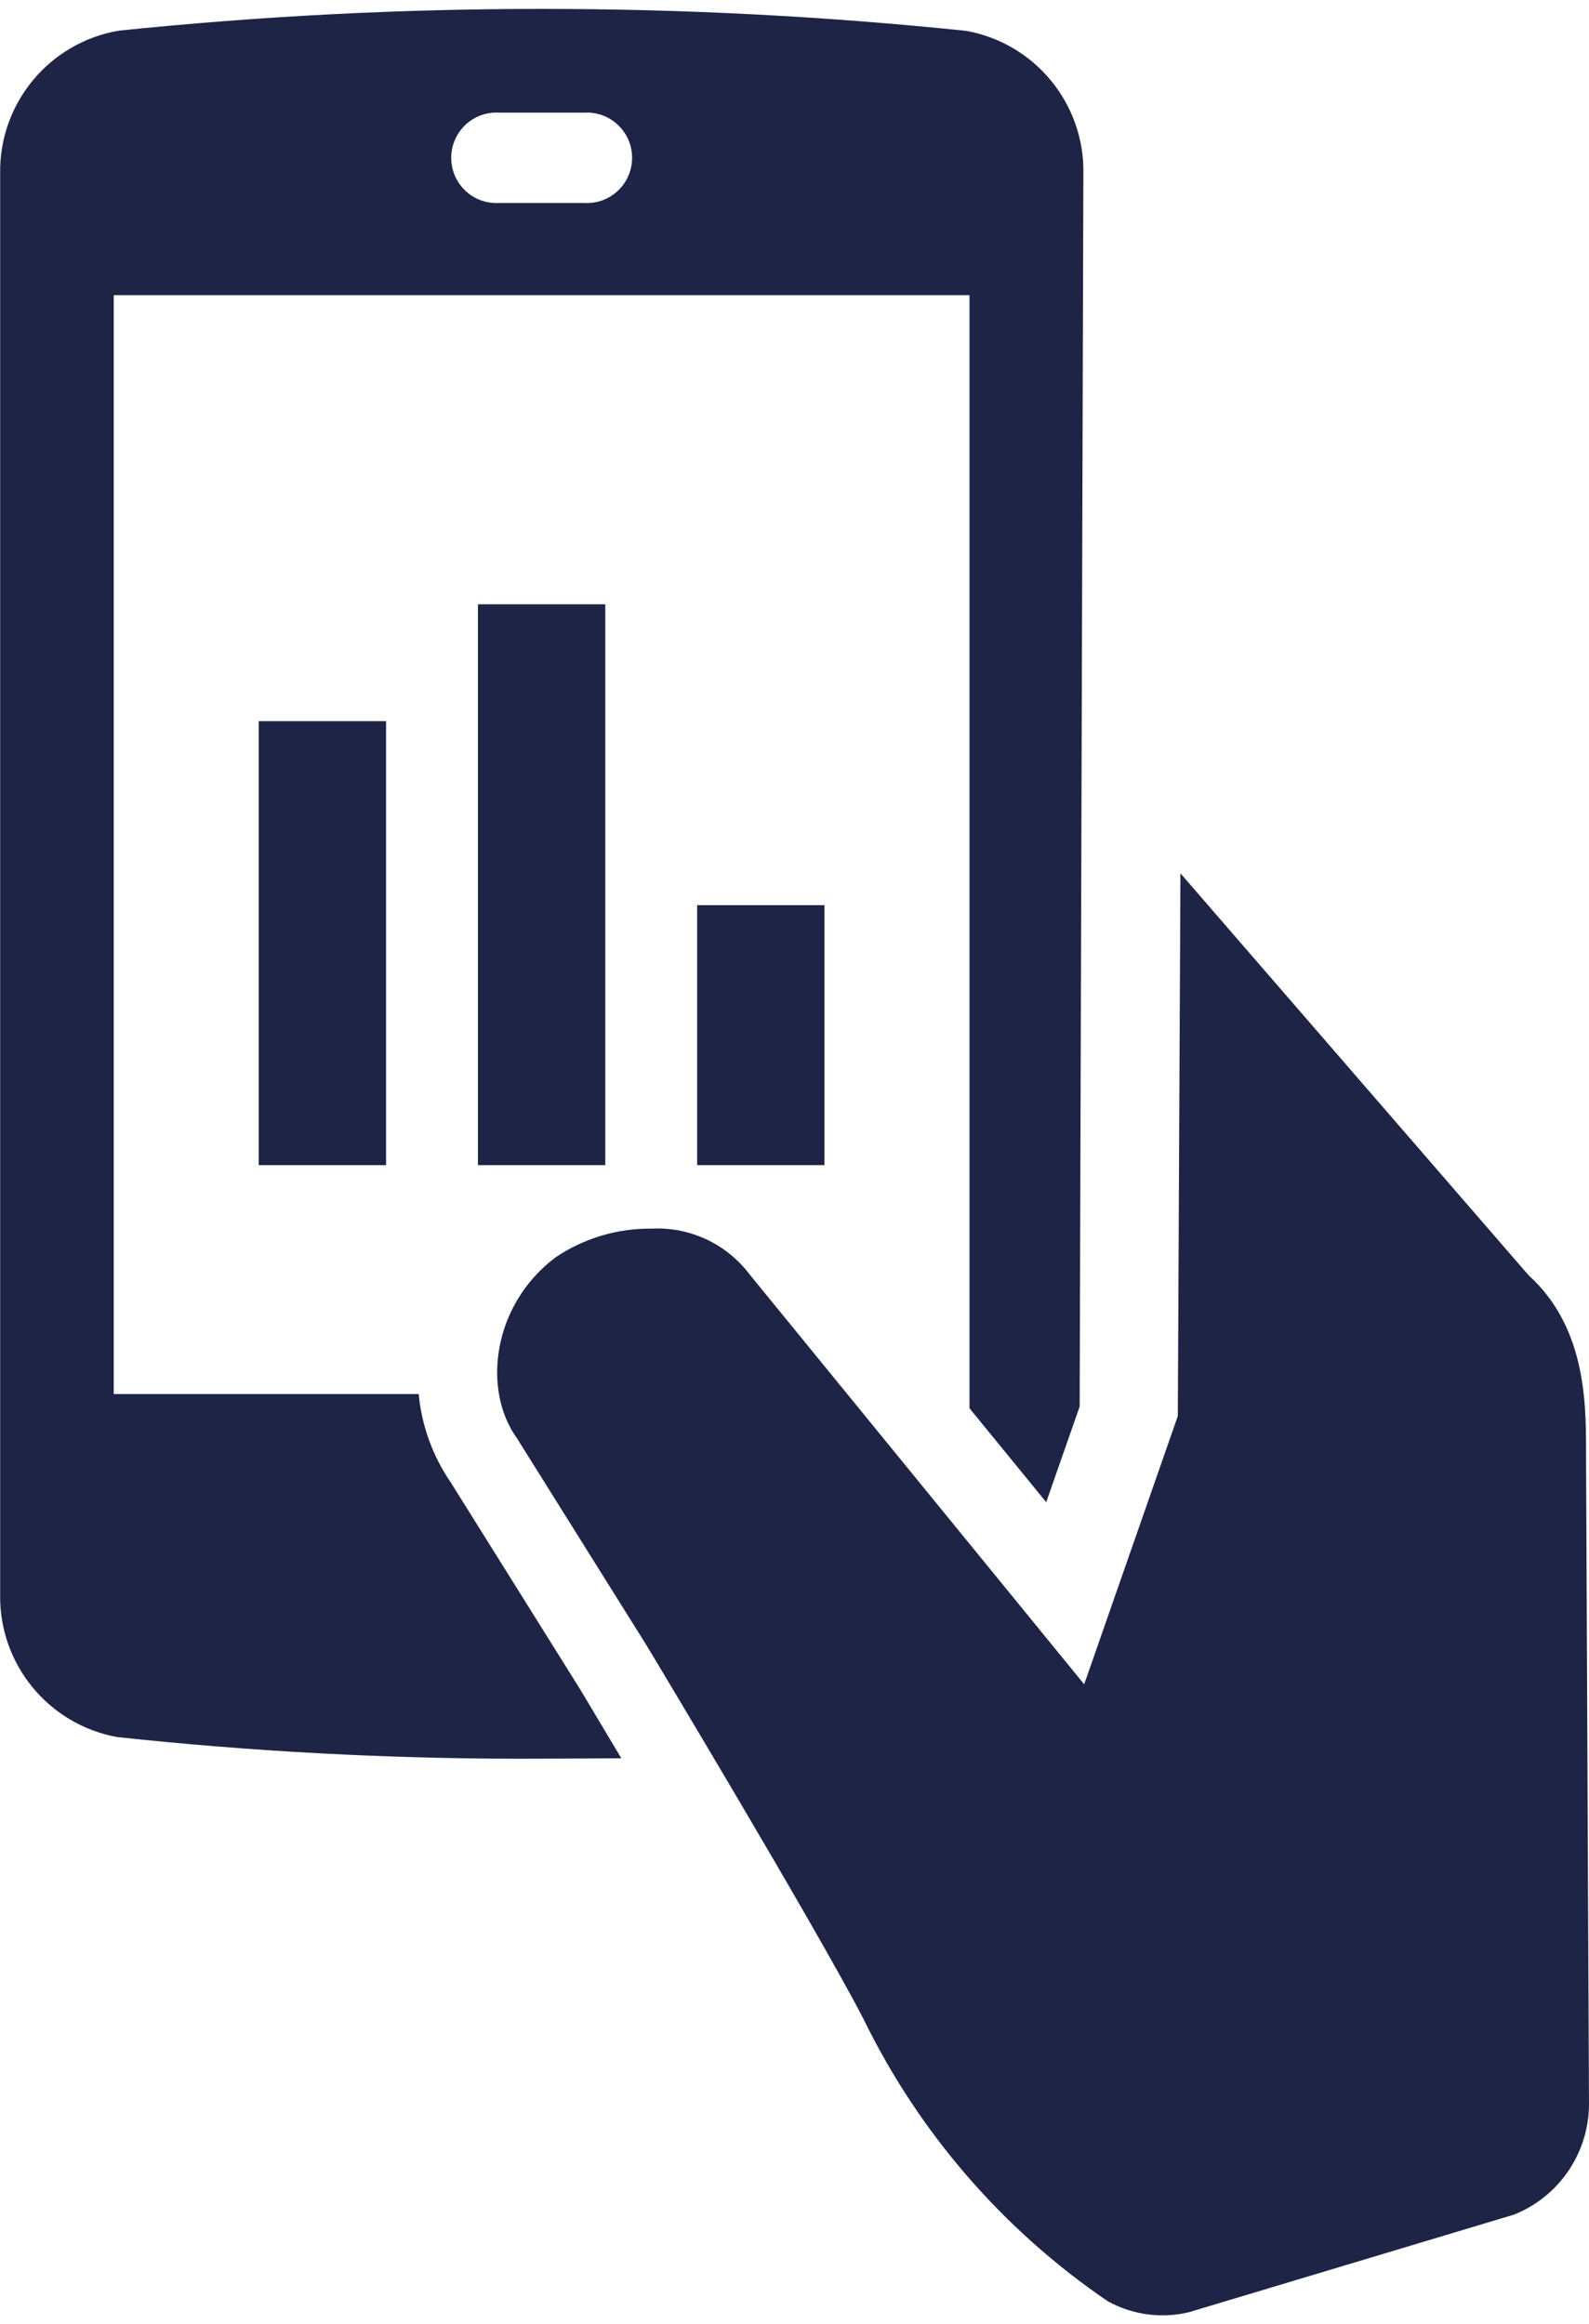 <svg version="1.1" width="80" height="117" xmlns="http://www.w3.org/2000/svg" xmlns:xlink="http://www.w3.org/1999/xlink" x="0px" y="0px"
	 viewBox="0 0 80.772 117.225" style="enable-background:new 0 0 80.772 117.225;" xml:space="preserve">
<style type="text/css">
	.st0{fill:#1E2446;}
</style>
<g transform="translate(-263.046 -136.604)">
	<path class="st0" d="M269.008,224.442c6.782,0.727,13.599,1.095,20.42,1.1c0.843,0,3.243-0.01,5.2-0.023
		c-1.244-2.092-2.11-3.533-2.126-3.559l-6.535-10.448c-0.921-1.337-1.485-2.888-1.638-4.505h-15.502v-55.853h43.5v56.575l3.9,4.774
		l1.7-4.861l0.189-62.665c0.064-3.557-2.466-6.634-5.968-7.258c-14.313-1.482-28.74-1.486-43.054-0.01
		c-3.533,0.597-6.1,3.685-6.04,7.268v72.2C262.988,220.731,265.51,223.809,269.008,224.442z M288.4,141.876h4.36
		c1.269-0.065,2.35,0.911,2.414,2.18s-0.911,2.35-2.18,2.414c-0.078,0.004-0.157,0.004-0.235,0h-4.36
		c-1.269,0.065-2.35-0.911-2.414-2.18s0.911-2.35,2.18-2.414C288.243,141.872,288.322,141.872,288.4,141.876z"/>
	<path class="st0" d="M323.471,253.677l16.555-4.97c2.27-0.919,3.766-3.112,3.792-5.561l-0.149-32.781
		c-0.011-2.439,0.168-6.6-2.926-9.4L323.05,180.54l-0.133,27.584l-4.76,13.636l-17-20.825c-1.176-1.565-3.055-2.441-5.01-2.335
		c-1.727-0.017-3.418,0.49-4.852,1.453c-3.217,2.406-3.756,6.739-1.961,9.216l6.6,10.547c0,0,8.559,14.227,11,18.944
		c2.82,5.786,7.102,10.735,12.423,14.357C320.611,253.808,322.078,254.008,323.471,253.677z"/>
	<rect x="276.198" y="172.806" class="st0" width="6.473" height="22.565"/>
	<rect x="287.341" y="166.866" class="st0" width="6.473" height="28.505"/>
	<rect x="298.483" y="182.159" class="st0" width="6.473" height="13.212"/>
</g>
</svg>
